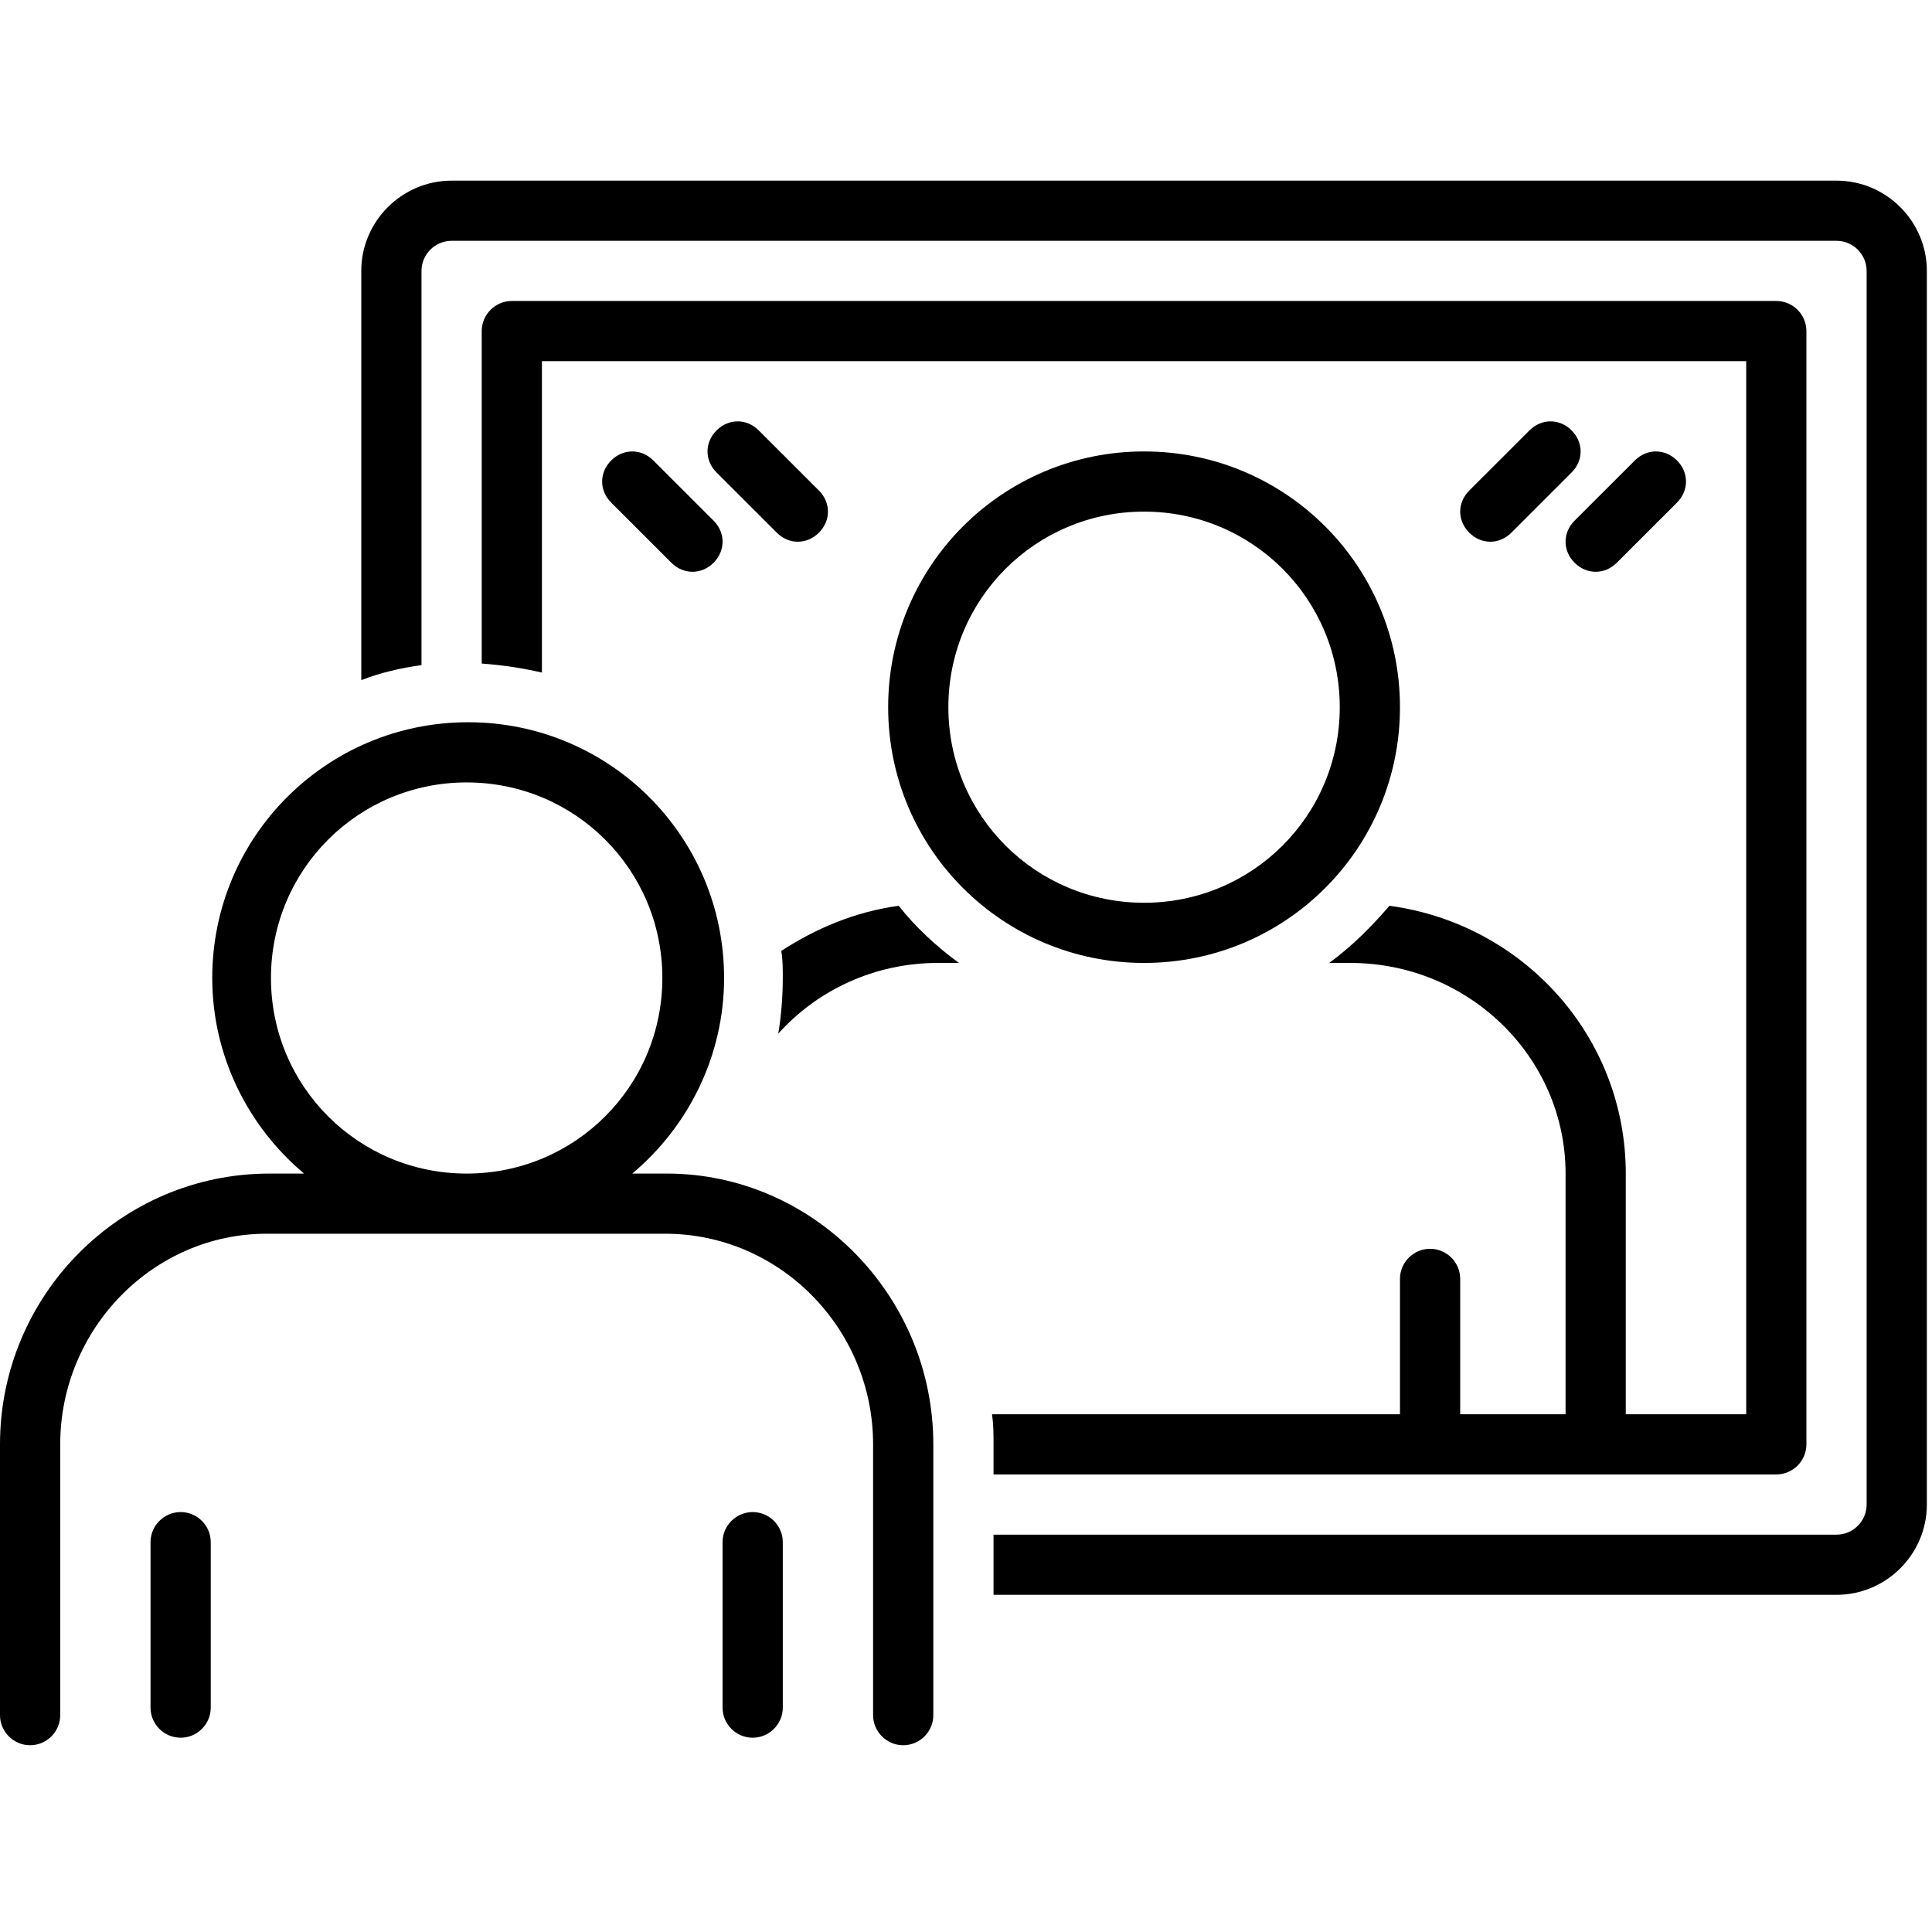 <svg xmlns="http://www.w3.org/2000/svg" xmlns:xlink="http://www.w3.org/1999/xlink" width="250" zoomAndPan="magnify" viewBox="0 0 187.5 187.5" height="250" preserveAspectRatio="xMidYMid meet" version="1.2"><defs><clipPath id="496c9be805"><path d="M 0 70 L 91 70 L 91 169.375 L 0 169.375 Z M 0 70 "/></clipPath><clipPath id="baa8c16d17"><path d="M 35 17.531 L 187 17.531 L 187 155 L 35 155 Z M 35 17.531 "/></clipPath></defs><g id="64076d2e97"><g clip-rule="nonzero" clip-path="url(#496c9be805)"><path style=" stroke:none;fill-rule:nonzero;fill:#000000;fill-opacity:1;" d="M 84.734 140.176 L 84.734 166.457 C 84.734 168.062 86.051 169.375 87.656 169.375 C 89.266 169.375 90.578 168.062 90.578 166.457 L 90.578 140.176 C 90.578 125.723 78.891 113.895 64.719 113.895 L 61.359 113.895 C 66.766 109.367 70.273 102.508 70.273 94.914 C 70.273 81.191 59.168 70.094 45.434 70.094 C 31.703 70.094 20.598 81.191 20.598 94.914 C 20.598 102.508 24.105 109.367 29.512 113.895 L 26.152 113.895 C 11.688 113.895 0 125.723 0 140.176 L 0 166.457 C 0 168.062 1.316 169.375 2.922 169.375 C 4.527 169.375 5.844 168.062 5.844 166.457 L 5.844 140.176 C 5.844 128.934 14.902 119.734 25.859 119.734 L 64.574 119.734 C 75.676 119.734 84.734 128.934 84.734 140.176 Z M 45.289 113.895 C 34.77 113.895 26.297 105.426 26.297 94.914 C 26.297 84.402 34.77 75.934 45.289 75.934 C 55.809 75.934 64.281 84.402 64.281 94.914 C 64.281 105.426 55.809 113.895 45.289 113.895 Z M 45.289 113.895 "/></g><path style=" stroke:none;fill-rule:nonzero;fill:#000000;fill-opacity:1;" d="M 17.531 146.746 C 15.926 146.746 14.609 148.059 14.609 149.664 L 14.609 165.727 C 14.609 167.332 15.926 168.645 17.531 168.645 C 19.137 168.645 20.453 167.332 20.453 165.727 L 20.453 149.664 C 20.453 148.059 19.137 146.746 17.531 146.746 Z M 17.531 146.746 "/><path style=" stroke:none;fill-rule:nonzero;fill:#000000;fill-opacity:1;" d="M 70.125 149.664 L 70.125 165.727 C 70.125 167.332 71.441 168.645 73.047 168.645 C 74.656 168.645 75.969 167.332 75.969 165.727 L 75.969 149.664 C 75.969 148.059 74.656 146.746 73.047 146.746 C 71.441 146.746 70.125 148.059 70.125 149.664 Z M 70.125 149.664 "/><path style=" stroke:none;fill-rule:nonzero;fill:#000000;fill-opacity:1;" d="M 63.406 44.688 C 62.238 43.52 60.484 43.52 59.316 44.688 C 58.145 45.855 58.145 47.609 59.316 48.777 L 65.16 54.617 C 65.742 55.199 66.473 55.492 67.203 55.492 C 67.934 55.492 68.664 55.199 69.25 54.617 C 70.418 53.449 70.418 51.695 69.25 50.527 Z M 63.406 44.688 "/><path style=" stroke:none;fill-rule:nonzero;fill:#000000;fill-opacity:1;" d="M 77.43 52.574 C 78.16 52.574 78.891 52.281 79.477 51.695 C 80.645 50.527 80.645 48.777 79.477 47.609 L 73.633 41.77 C 72.465 40.602 70.711 40.602 69.543 41.77 C 68.371 42.938 68.371 44.688 69.543 45.855 L 75.387 51.695 C 75.969 52.281 76.699 52.574 77.43 52.574 Z M 77.43 52.574 "/><path style=" stroke:none;fill-rule:nonzero;fill:#000000;fill-opacity:1;" d="M 111.031 93.453 C 124.766 93.453 135.867 82.359 135.867 68.633 C 135.867 54.91 124.766 43.812 111.031 43.812 C 97.301 43.812 86.195 54.91 86.195 68.633 C 86.195 82.359 97.301 93.453 111.031 93.453 Z M 111.031 49.652 C 121.551 49.652 130.023 58.121 130.023 68.633 C 130.023 79.145 121.551 87.613 111.031 87.613 C 100.512 87.613 92.039 79.145 92.039 68.633 C 92.039 58.121 100.512 49.652 111.031 49.652 Z M 111.031 49.652 "/><path style=" stroke:none;fill-rule:nonzero;fill:#000000;fill-opacity:1;" d="M 152.816 54.617 C 153.398 55.199 154.129 55.492 154.859 55.492 C 155.59 55.492 156.32 55.199 156.906 54.617 L 162.75 48.777 C 163.918 47.609 163.918 45.855 162.75 44.688 C 161.582 43.52 159.828 43.52 158.66 44.688 L 152.816 50.527 C 151.645 51.695 151.645 53.449 152.816 54.617 Z M 152.816 54.617 "/><path style=" stroke:none;fill-rule:nonzero;fill:#000000;fill-opacity:1;" d="M 148.434 41.77 L 142.59 47.609 C 141.418 48.777 141.418 50.527 142.59 51.695 C 143.172 52.281 143.902 52.574 144.633 52.574 C 145.363 52.574 146.094 52.281 146.68 51.695 L 152.523 45.855 C 153.691 44.688 153.691 42.938 152.523 41.77 C 151.355 40.602 149.602 40.602 148.434 41.77 Z M 148.434 41.77 "/><g clip-rule="nonzero" clip-path="url(#baa8c16d17)"><path style=" stroke:none;fill-rule:nonzero;fill:#000000;fill-opacity:1;" d="M 178.234 17.531 L 43.828 17.531 C 39.008 17.531 35.062 21.473 35.062 26.293 L 35.062 66.004 C 36.961 65.273 38.859 64.836 40.906 64.547 L 40.906 26.293 C 40.906 24.688 42.223 23.371 43.828 23.371 L 178.234 23.371 C 179.844 23.371 181.156 24.688 181.156 26.293 L 181.156 146.016 C 181.156 147.621 179.844 148.938 178.234 148.938 L 96.422 148.938 L 96.422 154.777 L 178.234 154.777 C 183.059 154.777 187 150.832 187 146.016 L 187 26.293 C 187 21.473 183.059 17.531 178.234 17.531 Z M 178.234 17.531 "/></g><path style=" stroke:none;fill-rule:nonzero;fill:#000000;fill-opacity:1;" d="M 154.859 143.094 L 172.391 143.094 C 174 143.094 175.312 141.781 175.312 140.176 L 175.312 32.133 C 175.312 30.527 174 29.211 172.391 29.211 L 49.672 29.211 C 48.066 29.211 46.75 30.527 46.75 32.133 L 46.75 64.398 C 48.797 64.547 50.695 64.836 52.594 65.273 L 52.594 35.051 L 169.469 35.051 L 169.469 137.254 L 157.781 137.254 L 157.781 113.895 C 157.781 100.609 147.848 89.656 134.844 87.906 C 133.094 89.949 131.191 91.848 129 93.453 L 131.047 93.453 C 142.59 93.453 151.938 102.652 151.938 113.895 L 151.938 137.254 L 141.711 137.254 L 141.711 124.113 C 141.711 122.508 140.398 121.195 138.789 121.195 C 137.184 121.195 135.867 122.508 135.867 124.113 L 135.867 137.254 L 96.277 137.254 C 96.422 138.277 96.422 139.152 96.422 140.176 L 96.422 143.094 Z M 154.859 143.094 "/><path style=" stroke:none;fill-rule:nonzero;fill:#000000;fill-opacity:1;" d="M 91.016 93.453 L 93.062 93.453 C 90.871 91.848 88.824 89.949 87.219 87.906 C 82.98 88.488 79.184 90.098 75.824 92.285 C 75.969 93.16 75.969 94.039 75.969 94.914 C 75.969 96.664 75.824 98.562 75.531 100.316 C 79.328 96.082 84.883 93.453 91.016 93.453 Z M 91.016 93.453 "/></g></svg>